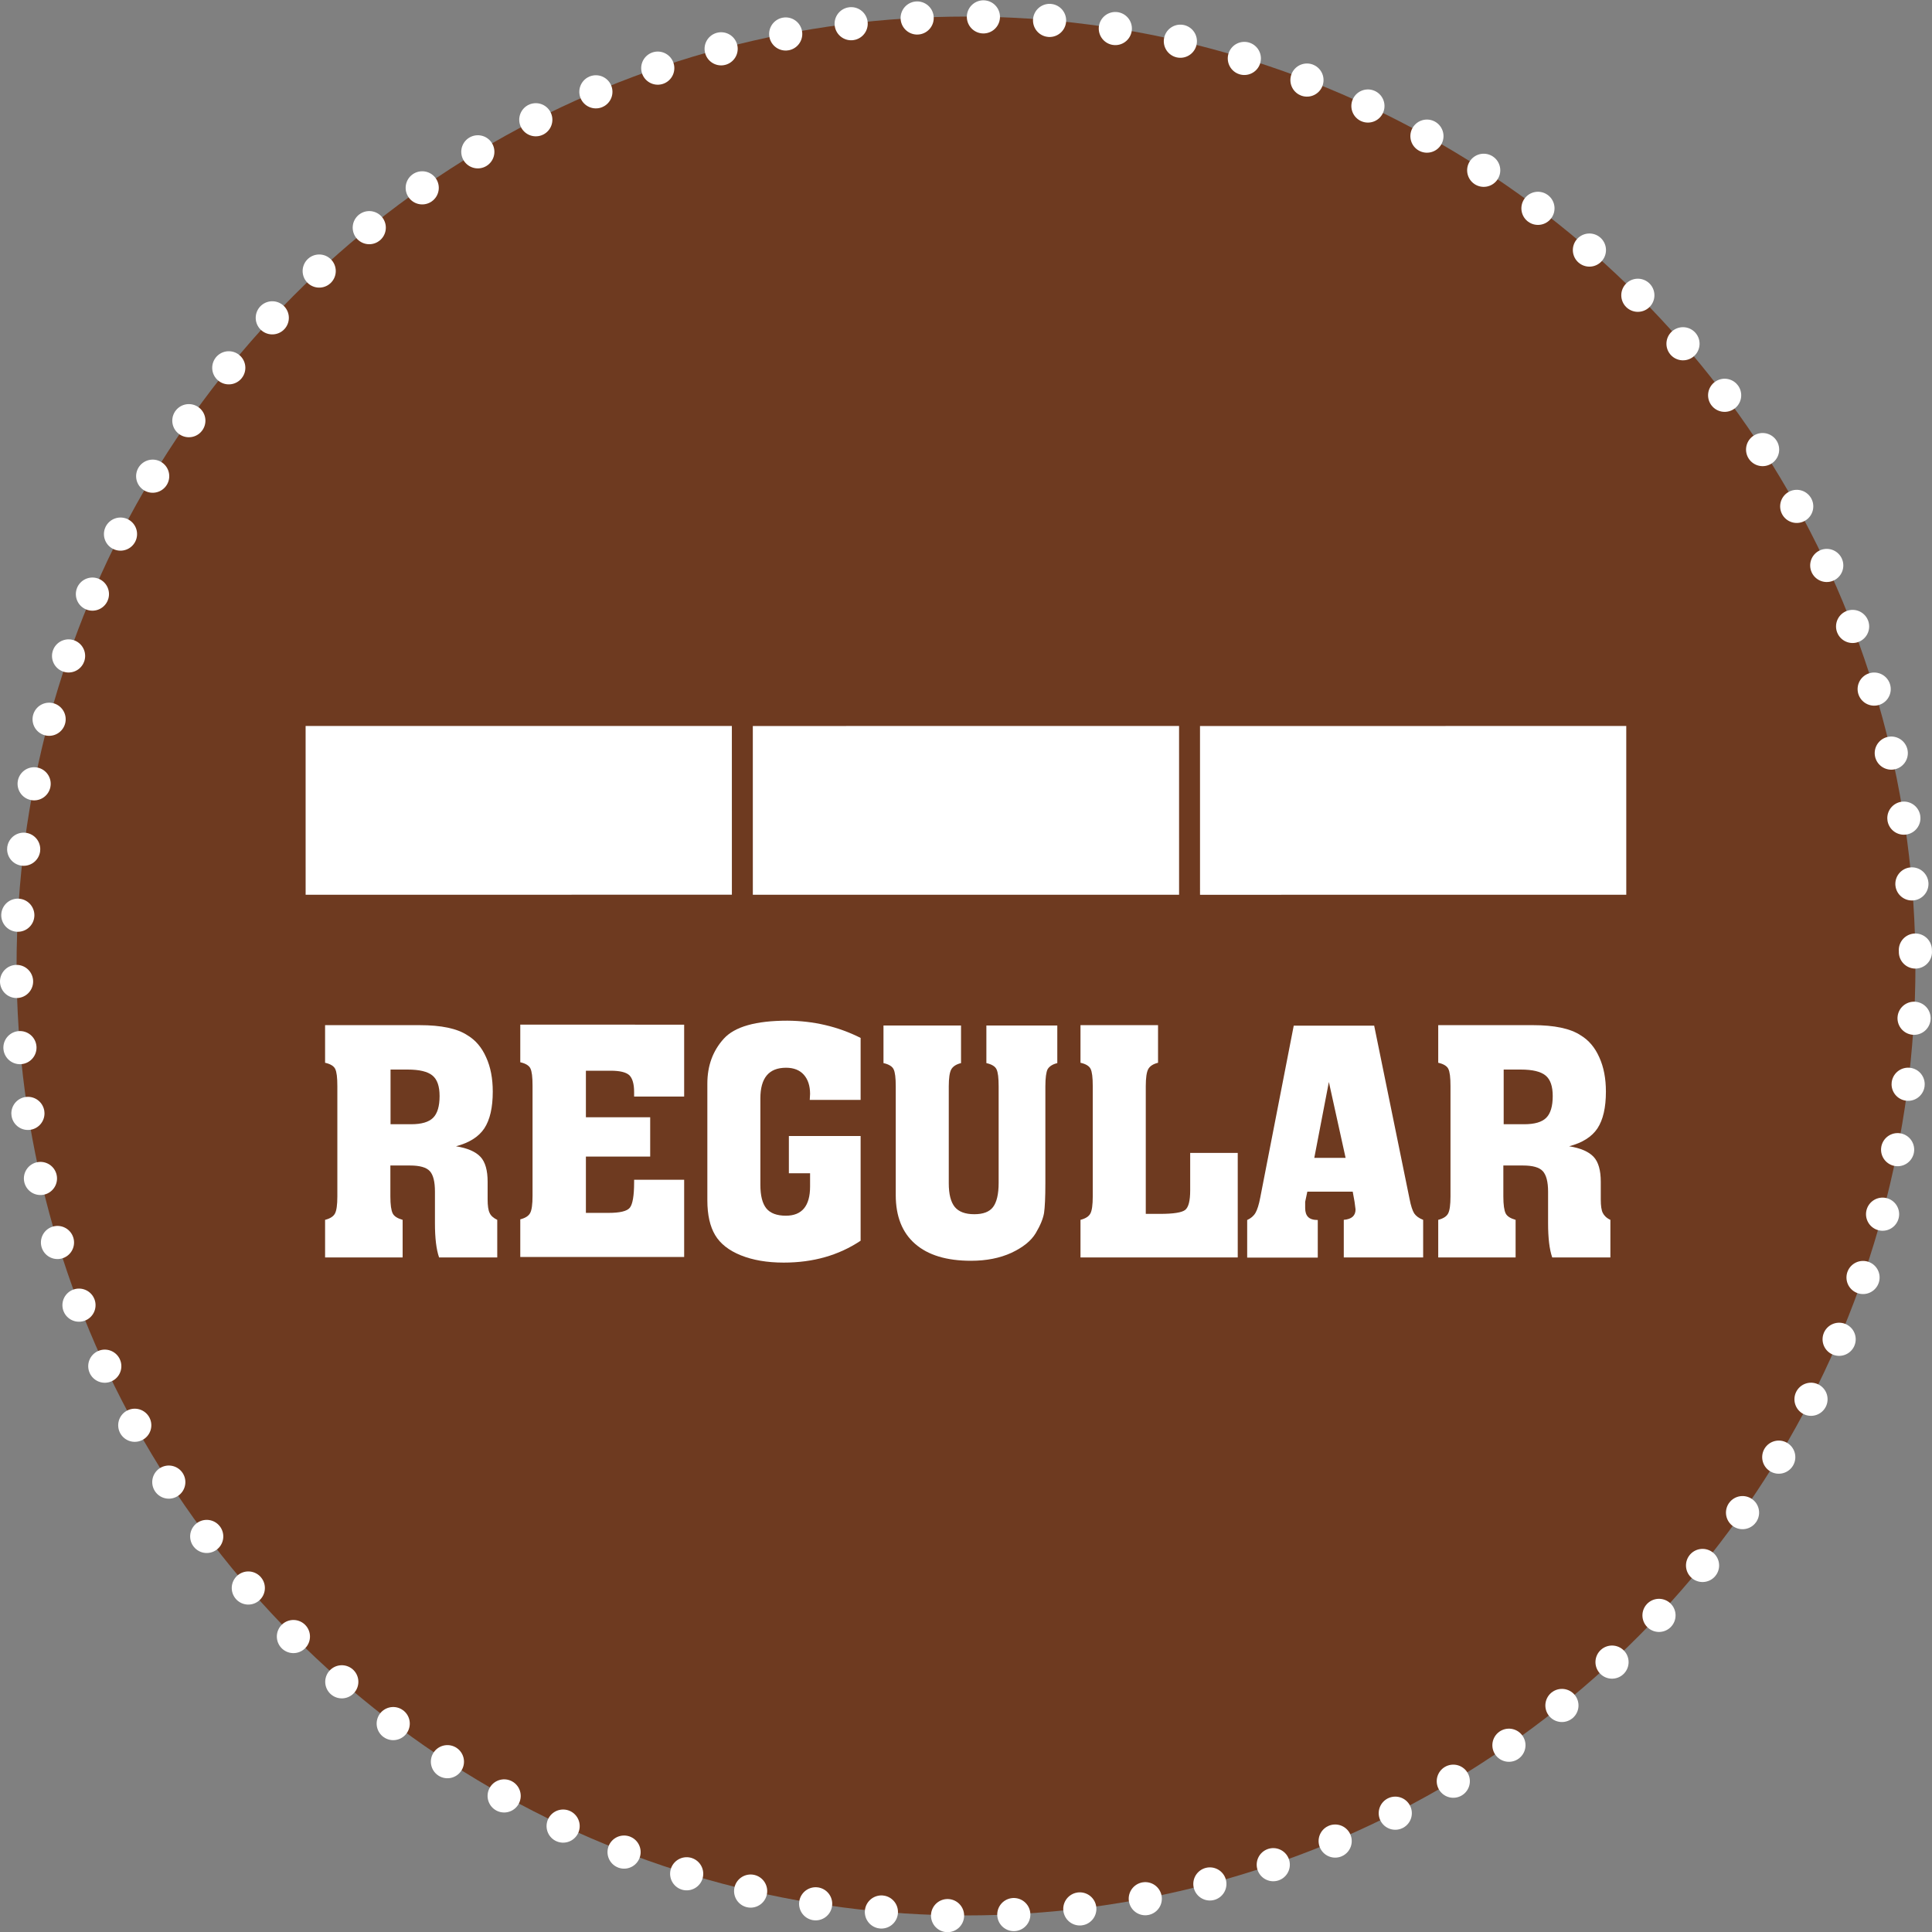 <?xml version="1.0" encoding="utf-8"?>
<!-- Generator: Adobe Illustrator 23.0.1, SVG Export Plug-In . SVG Version: 6.00 Build 0)  -->
<svg version="1.1" id="Layer_1" xmlns="http://www.w3.org/2000/svg" xmlns:xlink="http://www.w3.org/1999/xlink" x="0px" y="0px"
	 viewBox="0 0 116.6 116.6" style="enable-background:new 0 0 116.6 116.6;" xml:space="preserve">
<rect x="0" y="0" width="116.6" height="116.6" fill="#808080" stroke="none"/>
<style type="text/css">
	.st0{fill:#6E3A20;}
	.st1{fill:none;stroke:#FFFFFF;stroke-width:2;stroke-linecap:round;stroke-linejoin:round;stroke-dasharray:0,3.999;}
	.st2{fill:#FFFFFF;}
	.st3{fill:#FFFFFF;stroke:#FFFFFF;stroke-width:0.385;stroke-miterlimit:10;}
</style>
<g>
	<circle class="st0" cx="58.3" cy="58.3" r="57.3"/>
	<g>
		<ellipse transform="matrix(1 -0.015 0.015 1 -0.876 0.89)" class="st1" cx="58.3" cy="58.3" rx="57.3" ry="57.3"/>
	</g>
	<g>
		<g>
			<path class="st2" d="M30.01,73.62v2.27h-3.51c-0.17-0.49-0.25-1.18-0.25-2.06v-1.32v-0.59c0-0.6-0.1-1.01-0.31-1.24
				s-0.61-0.34-1.2-0.34h-1.18v1.87c0,0.5,0.05,0.84,0.14,1.02c0.09,0.18,0.29,0.3,0.6,0.39v2.27h-4.68v-2.27
				c0.31-0.08,0.51-0.21,0.6-0.39c0.09-0.17,0.14-0.51,0.14-1.02v-6.66c0-0.52-0.04-0.86-0.13-1.04c-0.08-0.17-0.29-0.3-0.61-0.37
				v-2.27h5.71c1.3,0,2.26,0.2,2.88,0.61c0.49,0.29,0.87,0.74,1.13,1.33c0.27,0.59,0.4,1.28,0.4,2.07c0,0.97-0.17,1.7-0.51,2.22
				c-0.34,0.51-0.91,0.87-1.71,1.08c0.7,0.11,1.19,0.33,1.48,0.64c0.29,0.31,0.43,0.82,0.43,1.5v0.9v0.17
				c0,0.38,0.04,0.65,0.12,0.81C29.62,73.37,29.78,73.51,30.01,73.62z M23.57,64.55v3.3h1.24c0.63,0,1.07-0.13,1.33-0.39
				c0.26-0.26,0.39-0.7,0.39-1.31c0-0.59-0.14-1-0.43-1.24c-0.29-0.24-0.79-0.36-1.5-0.36H23.57z"/>
			<path class="st2" d="M41.29,61.88v4.3h-3.02v-0.17v-0.1c0-0.5-0.1-0.83-0.29-1.02c-0.2-0.18-0.57-0.27-1.13-0.27h-1.49v2.81h3.88
				v2.37h-3.88v3.4h1.36c0.69,0,1.12-0.1,1.29-0.31c0.17-0.21,0.26-0.72,0.26-1.54v-0.15h3.02v4.66H31.4v-2.27
				c0.31-0.08,0.51-0.21,0.6-0.39c0.09-0.17,0.14-0.51,0.14-1.02v-6.66c0-0.52-0.04-0.86-0.13-1.04c-0.08-0.17-0.29-0.3-0.61-0.37
				v-2.27H41.29z"/>
			<path class="st2" d="M51.94,62.64v3.74h-3.07l0.02-0.36c0-0.49-0.13-0.88-0.38-1.16c-0.25-0.28-0.61-0.42-1.07-0.42
				c-1.04,0-1.55,0.62-1.55,1.85v5.21c0,0.66,0.12,1.13,0.36,1.43c0.24,0.29,0.63,0.44,1.18,0.44c0.97,0,1.46-0.59,1.46-1.76v-0.8
				h-1.28v-2.25h4.33v6.32c-1.32,0.88-2.86,1.32-4.64,1.32c-1.01,0-1.87-0.15-2.59-0.44c-0.72-0.29-1.24-0.7-1.55-1.22
				c-0.31-0.52-0.47-1.22-0.47-2.1v-7.04c0-1.08,0.33-1.98,0.99-2.71c0.66-0.73,1.94-1.09,3.84-1.09
				C49.09,61.61,50.57,61.95,51.94,62.64z"/>
			<path class="st2" d="M63.09,65.56v5.84c0,0.87-0.03,1.47-0.08,1.81c-0.06,0.34-0.22,0.74-0.5,1.21
				c-0.28,0.47-0.77,0.86-1.47,1.19c-0.7,0.32-1.51,0.48-2.44,0.48c-1.47,0-2.59-0.34-3.37-1.02c-0.78-0.68-1.17-1.66-1.17-2.95
				v-0.8v-5.75c0-0.52-0.04-0.86-0.13-1.04c-0.08-0.17-0.29-0.3-0.61-0.37v-2.27h4.68v2.27c-0.29,0.07-0.49,0.2-0.59,0.38
				c-0.1,0.18-0.15,0.53-0.15,1.03v5.84c0,0.66,0.12,1.13,0.36,1.43c0.24,0.29,0.63,0.44,1.18,0.44c0.53,0,0.91-0.14,1.13-0.43
				s0.34-0.77,0.34-1.46v-5.82c0-0.52-0.04-0.86-0.13-1.04c-0.08-0.17-0.29-0.3-0.61-0.37v-2.27h4.28v2.27
				c-0.29,0.07-0.49,0.2-0.59,0.38C63.14,64.71,63.09,65.05,63.09,65.56z"/>
			<path class="st2" d="M74.7,69.59v6.3h-9.49v-2.27c0.31-0.08,0.51-0.21,0.6-0.39c0.09-0.17,0.14-0.51,0.14-1.02v-6.66
				c0-0.52-0.04-0.86-0.13-1.04c-0.08-0.17-0.29-0.3-0.61-0.37v-2.27h4.68v2.27c-0.29,0.07-0.49,0.2-0.59,0.38
				c-0.1,0.18-0.15,0.53-0.15,1.03v7.71h0.86c0.81,0,1.32-0.08,1.52-0.24c0.2-0.16,0.3-0.55,0.3-1.17v-2.27H74.7z"/>
			<path class="st2" d="M82.93,61.88l2.14,10.48c0.08,0.42,0.18,0.71,0.28,0.87c0.11,0.16,0.28,0.29,0.54,0.39v2.27h-4.79v-2.27
				c0.48-0.04,0.71-0.25,0.71-0.63l-0.06-0.46l-0.11-0.61H78.9l-0.13,0.61v0.38c0,0.24,0.06,0.42,0.18,0.54
				c0.12,0.12,0.31,0.18,0.58,0.18v2.27h-4.26v-2.27c0.22-0.1,0.39-0.24,0.5-0.43c0.11-0.19,0.21-0.5,0.29-0.93l2.02-10.37H82.93z
				 M81.21,69.88L80.2,65.3l-0.88,4.58H81.21z"/>
			<path class="st2" d="M97.19,73.62v2.27h-3.51c-0.17-0.49-0.25-1.18-0.25-2.06v-1.32v-0.59c0-0.6-0.11-1.01-0.32-1.24
				s-0.61-0.34-1.2-0.34h-1.18v1.87c0,0.5,0.05,0.84,0.14,1.02c0.09,0.18,0.29,0.3,0.6,0.39v2.27H86.8v-2.27
				c0.31-0.08,0.51-0.21,0.6-0.39c0.09-0.17,0.14-0.51,0.14-1.02v-6.66c0-0.52-0.04-0.86-0.13-1.04c-0.08-0.17-0.29-0.3-0.61-0.37
				v-2.27h5.71c1.3,0,2.26,0.2,2.88,0.61c0.49,0.29,0.87,0.74,1.13,1.33c0.27,0.59,0.4,1.28,0.4,2.07c0,0.97-0.17,1.7-0.51,2.22
				c-0.34,0.51-0.91,0.87-1.71,1.08c0.7,0.11,1.19,0.33,1.48,0.64c0.29,0.31,0.43,0.82,0.43,1.5v0.9v0.17
				c0,0.38,0.04,0.65,0.12,0.81S96.95,73.51,97.19,73.62z M90.75,64.55v3.3h1.24c0.63,0,1.07-0.13,1.33-0.39s0.39-0.7,0.39-1.31
				c0-0.59-0.14-1-0.43-1.24c-0.29-0.24-0.79-0.36-1.5-0.36H90.75z"/>
		</g>
		<g>
			
				<rect x="80.39" y="36.24" transform="matrix(1.031918e-04 1 -1 1.031918e-04 134.187 -36.387)" class="st3" width="9.8" height="25.34"/>
		</g>
		<g>
			
				<rect x="53.4" y="36.24" transform="matrix(1.031918e-04 1 -1 1.031918e-04 107.201 -9.398)" class="st3" width="9.8" height="25.34"/>
		</g>
		<g>
			
				<rect x="26.41" y="36.24" transform="matrix(1.031918e-04 1 -1 1.031918e-04 80.214 17.591)" class="st3" width="9.8" height="25.34"/>
		</g>
	</g>
</g>
</svg>
